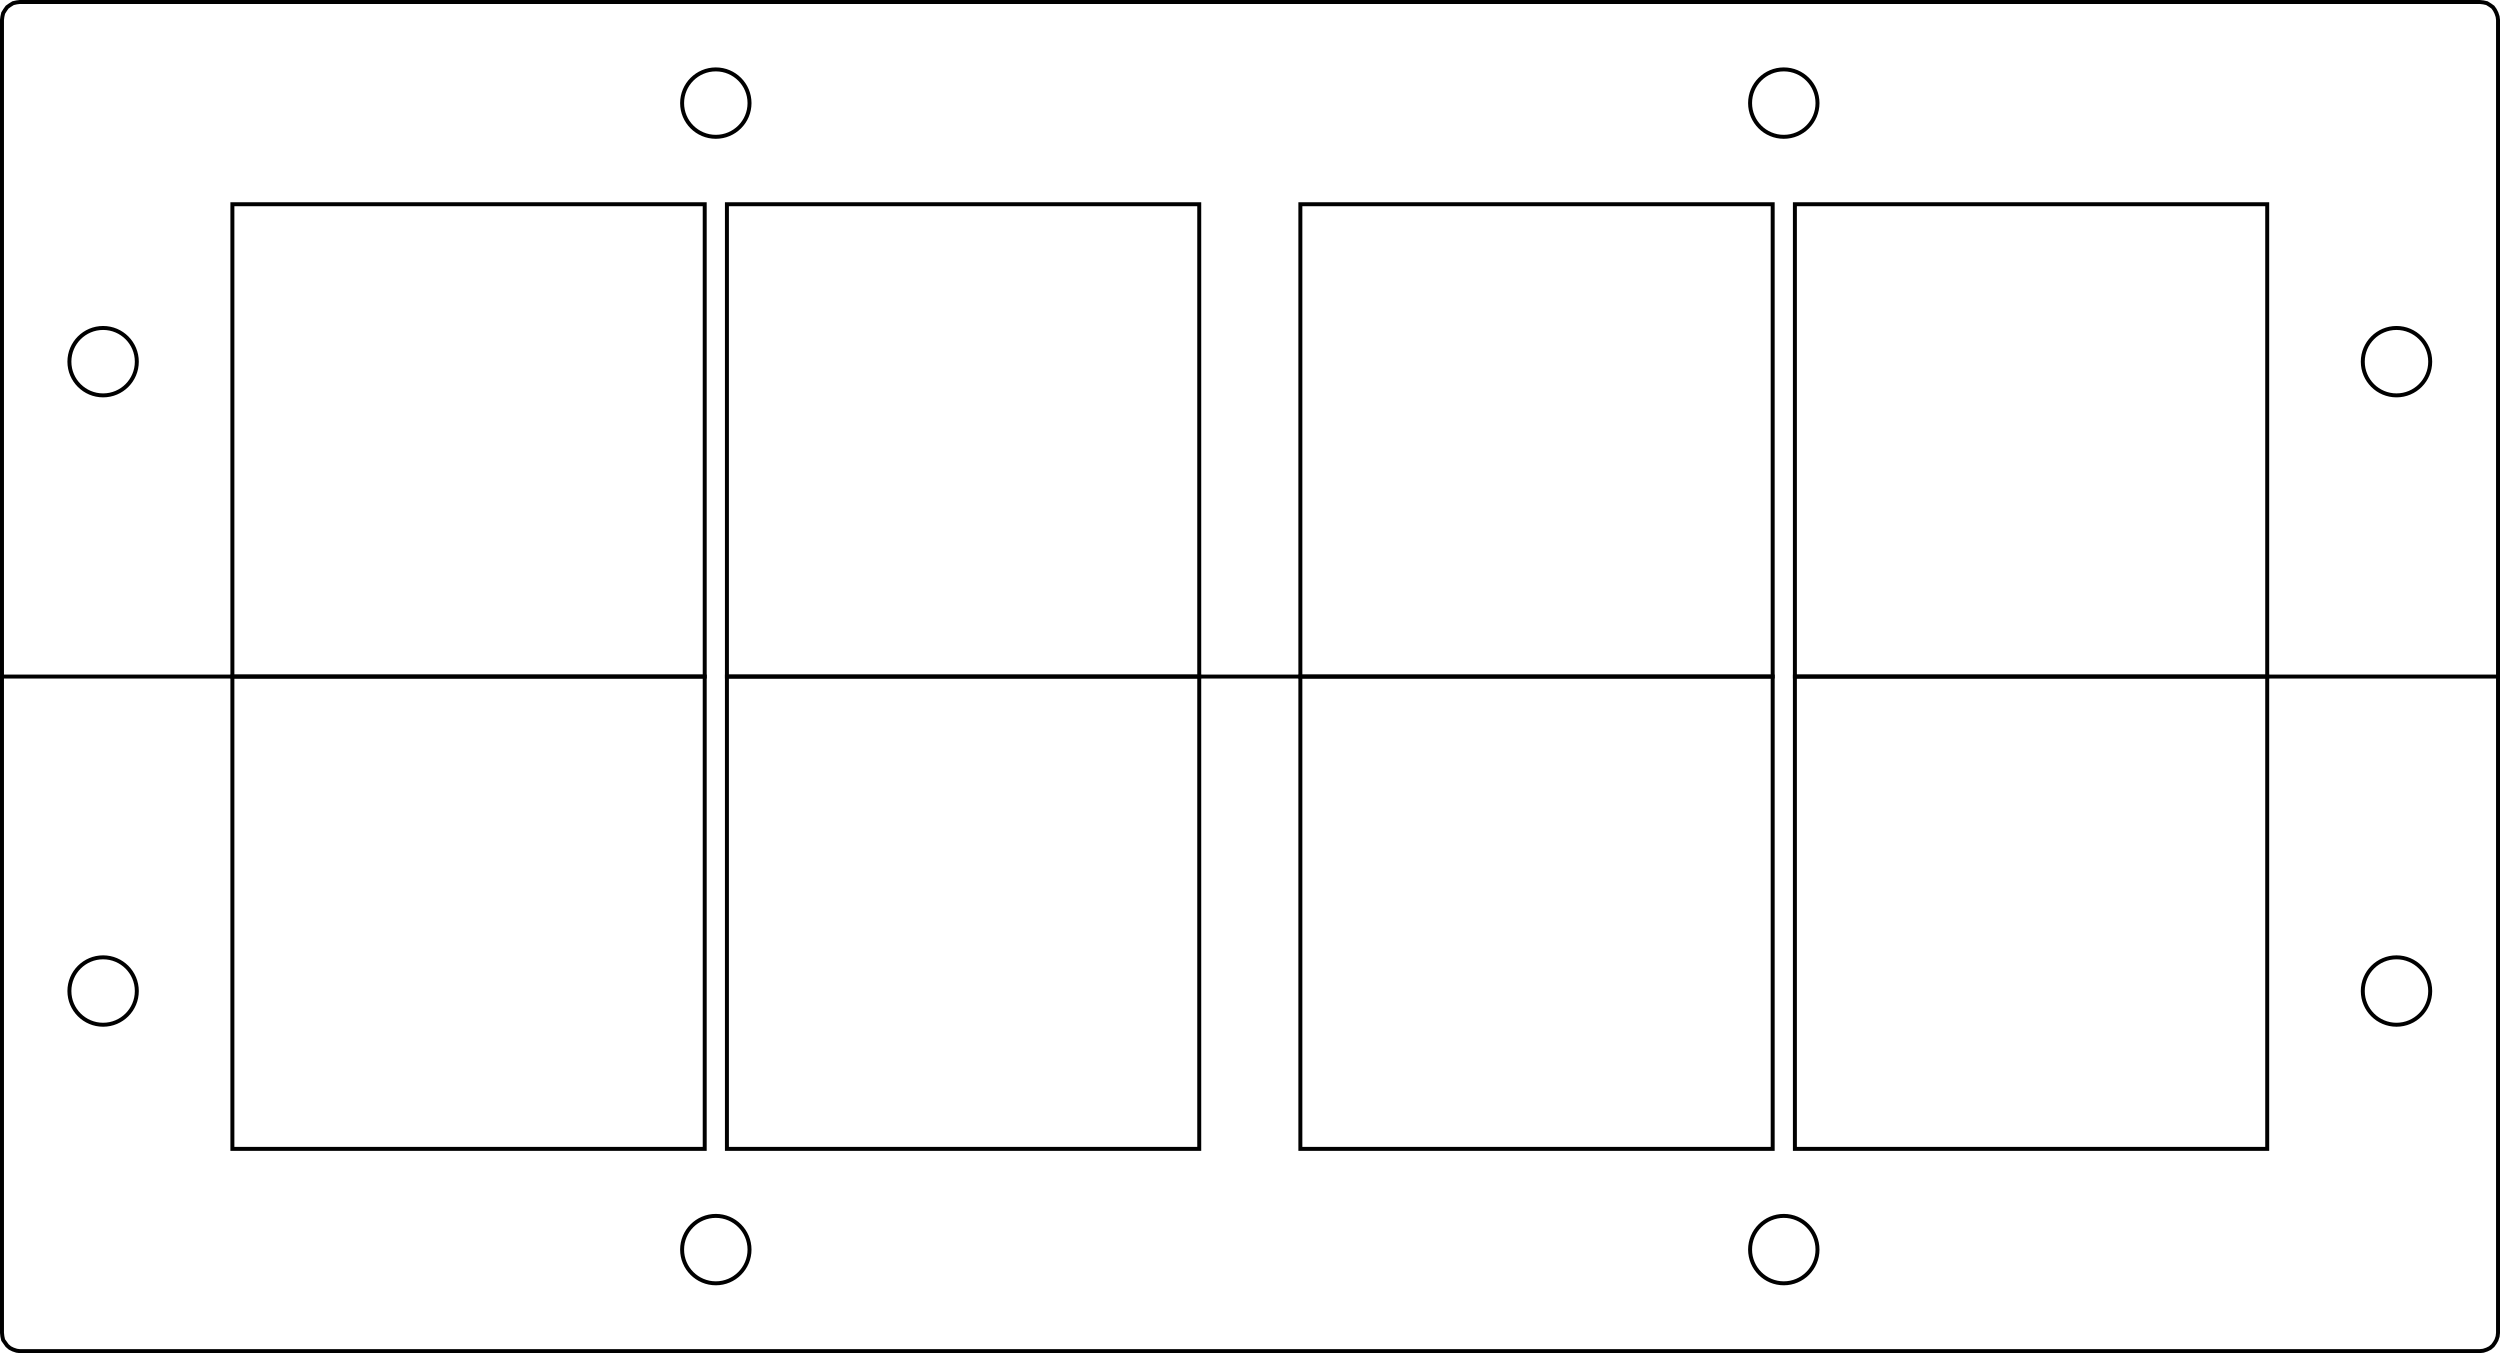 <?xml version="1.0" encoding="utf-8"?>
<!-- Generator: Adobe Illustrator 23.0.3, SVG Export Plug-In . SVG Version: 6.00 Build 0)  -->
<svg version="1.1" id="Ebene_1" xmlns="http://www.w3.org/2000/svg" xmlns:xlink="http://www.w3.org/1999/xlink" x="0px" y="0px"
	 viewBox="0 0 630.4 341.2" enable-background="new 0 0 630.4 341.2" xml:space="preserve">
<path fill="none" stroke="#000000" stroke-miterlimit="10" d="M327.9,170.6h-25.5"/>
<circle fill="none" stroke="#000000" stroke-miterlimit="10" cx="26" cy="91.2" r="8.5"/>
<polygon fill="none" stroke="#000000" stroke-miterlimit="10" points="629.9,18.9 629.9,336.1 629.8,337 629.5,337.9 629.1,338.6 
	628.6,339.3 627.9,339.9 627.1,340.3 626.2,340.6 625.3,340.7 5,340.7 4.2,340.6 3.3,340.3 2.5,339.9 1.8,339.3 1.3,338.6 
	0.8,337.9 0.6,337 0.5,336.1 0.5,18.9 0.5,18.9 0.5,5 0.6,4.2 0.8,3.3 1.3,2.5 1.8,1.8 2.5,1.3 3.3,0.8 4.2,0.6 5,0.5 625.3,0.5 
	626.2,0.6 627.1,0.8 627.9,1.3 628.6,1.8 629.1,2.5 629.5,3.3 629.8,4.2 629.9,5 "/>
<line fill="none" stroke="#000000" stroke-miterlimit="10" x1="58.6" y1="170.6" x2="0.5" y2="170.6"/>
<line fill="none" stroke="#000000" stroke-miterlimit="10" x1="629.8" y1="170.6" x2="571.7" y2="170.6"/>
<circle fill="none" stroke="#000000" stroke-miterlimit="10" cx="26" cy="249.9" r="8.5"/>
<circle fill="none" stroke="#000000" stroke-miterlimit="10" cx="604.3" cy="91.2" r="8.5"/>
<circle fill="none" stroke="#000000" stroke-miterlimit="10" cx="604.3" cy="249.9" r="8.5"/>
<circle fill="none" stroke="#000000" stroke-miterlimit="10" cx="180.5" cy="26" r="8.5"/>
<circle fill="none" stroke="#000000" stroke-miterlimit="10" cx="449.8" cy="26" r="8.5"/>
<circle fill="none" stroke="#000000" stroke-miterlimit="10" cx="449.8" cy="315.1" r="8.5"/>
<circle fill="none" stroke="#000000" stroke-miterlimit="10" cx="180.5" cy="315.1" r="8.5"/>
<rect id="R-1b" x="58.6" y="51.5" fill="none" stroke="#000000" stroke-miterlimit="10" width="119.1" height="119.1"/>
<rect id="R-2b" x="58.6" y="170.6" fill="none" stroke="#000000" stroke-miterlimit="10" width="119.1" height="119.1"/>
<rect id="R-3b" x="183.3" y="51.5" fill="none" stroke="#000000" stroke-miterlimit="10" width="119.1" height="119.1"/>
<rect id="R-4b" x="183.3" y="170.6" fill="none" stroke="#000000" stroke-miterlimit="10" width="119.1" height="119.1"/>
<rect id="R-5b" x="327.9" y="51.5" fill="none" stroke="#000000" stroke-miterlimit="10" width="119.1" height="119.1"/>
<rect id="R-6b" x="327.9" y="170.6" fill="none" stroke="#000000" stroke-miterlimit="10" width="119.1" height="119.1"/>
<rect id="R-7b" x="452.6" y="51.5" fill="none" stroke="#000000" stroke-miterlimit="10" width="119.1" height="119.1"/>
<rect id="R-8b" x="452.6" y="170.6" fill="none" stroke="#000000" stroke-miterlimit="10" width="119.1" height="119.1"/>
</svg>
